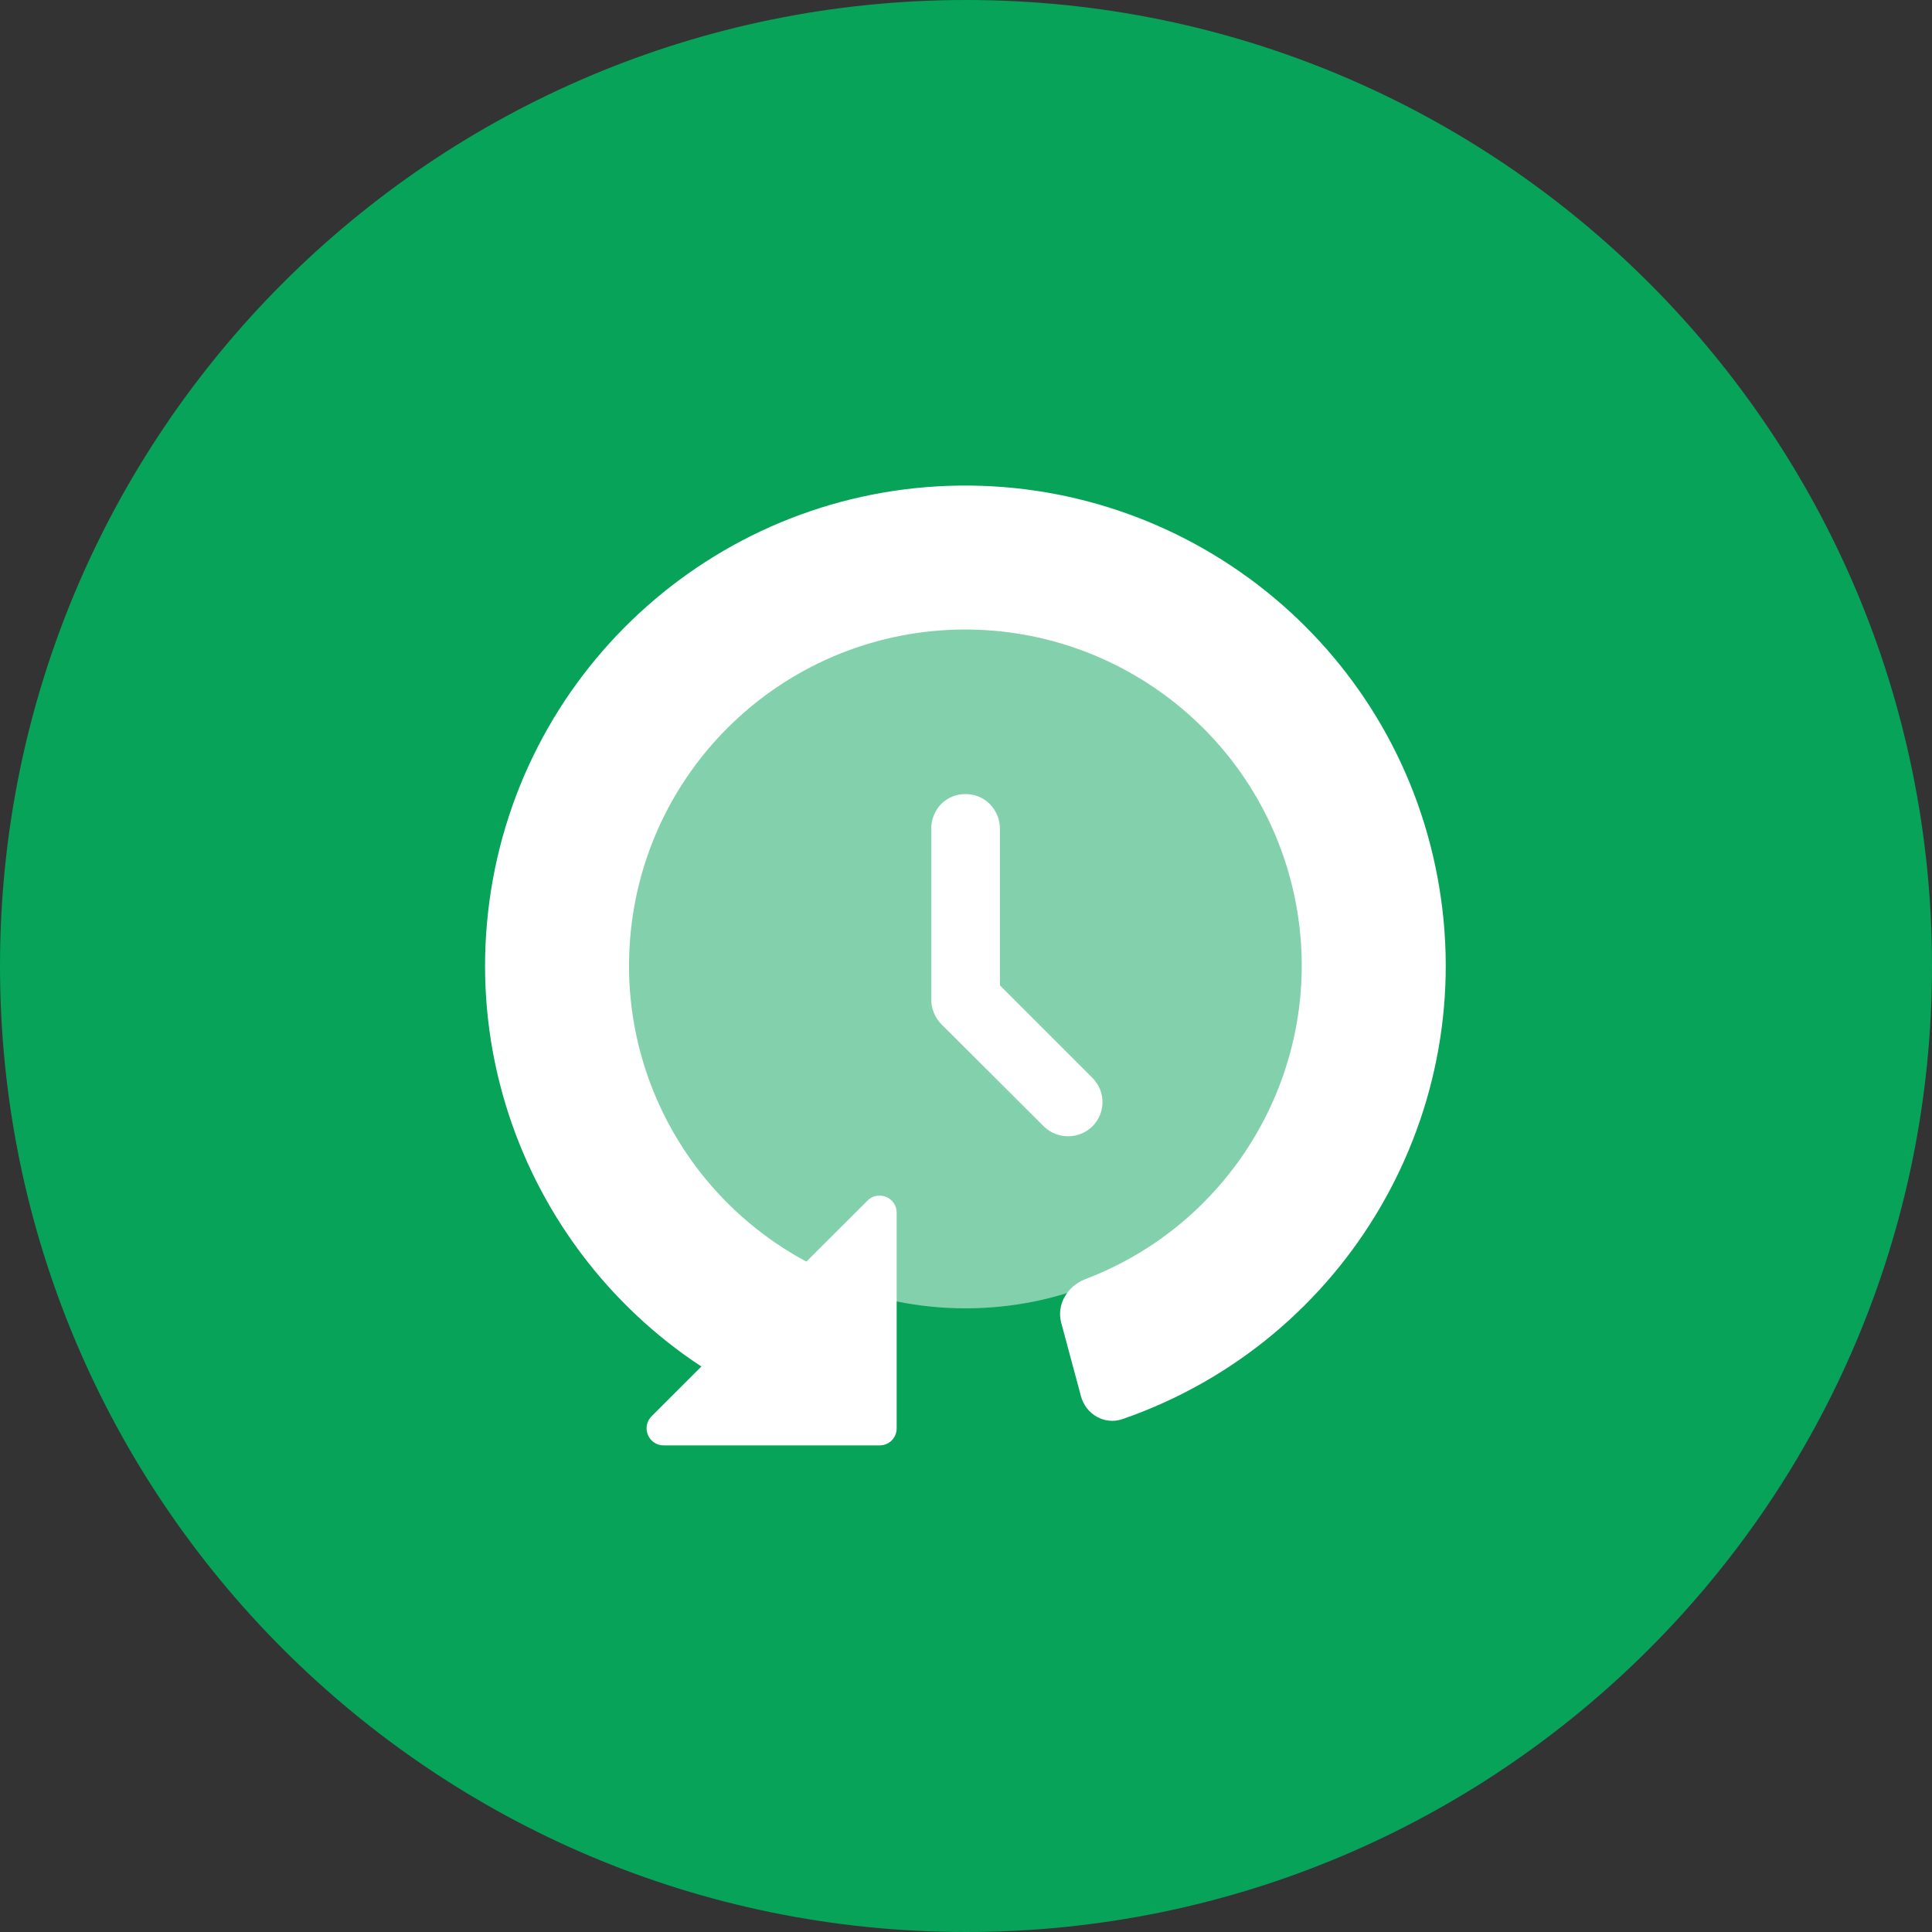 <svg xmlns="http://www.w3.org/2000/svg" xmlns:xlink="http://www.w3.org/1999/xlink" width="72" height="72" viewBox="0 0 72 72" fill="none"><rect x="0" y="0" width="72" height="72" fill="#333333" stroke="none"/><g opacity="1"  transform="translate(0 0)  rotate(0)"><path id="Ellipse 87" fill-rule="evenodd" style="fill:#07A359" opacity="1" d="M36 0C16.12 0 0 16.12 0 36C0 55.88 16.12 72 36 72C55.88 72 72 55.88 72 36C72 16.12 55.88 0 36 0Z"></path><g opacity="1"  transform="translate(16.8 16.8)  rotate(0)"><mask id="bg-mask-0" fill="white"><use xlink:href="#path_0"></use></mask><g mask="url(#bg-mask-0)" ><g opacity="1"  transform="translate(0 0.024)  rotate(0)"><g opacity="1"  transform="translate(0 0)  rotate(0)"><path id="Vector" fill-rule="evenodd" style="fill:#202425" opacity="0" d="M0 38.33L38.36 38.33L38.36 0L0 0L0 38.33Z"></path></g><path id="Vector" fill-rule="evenodd" style="fill:#FFFFFF" opacity="0.5" d="M19.186 6.384C12.116 6.384 6.396 12.104 6.396 19.154C6.396 26.214 12.116 31.934 19.186 31.934C26.246 31.934 31.966 26.214 31.966 19.154C31.966 12.104 26.246 6.384 19.186 6.384Z"></path><g opacity="1"  transform="translate(1.272 1.272)  rotate(0)"><path id="Vector" fill-rule="evenodd" style="fill:#FFFFFF" opacity="1" d="M17.002 11.866C16.772 12.106 16.632 12.436 16.632 12.776L16.632 19.156C16.632 19.496 16.772 19.826 17.002 20.066L20.842 23.896C21.352 24.376 22.152 24.366 22.642 23.876C23.132 23.386 23.142 22.586 22.652 22.086L19.192 18.626L19.192 12.776C19.192 12.436 19.052 12.106 18.812 11.866C18.572 11.626 18.252 11.496 17.912 11.496C17.572 11.496 17.242 11.626 17.002 11.866Z"></path><path id="Vector" fill-rule="evenodd" style="fill:#FFFFFF" opacity="1" d="M35.5 14.6C33.88 5.9 26.12 -0.3 17.26 0.01C8.41 0.33 1.12 7.07 0.12 15.87C-0.88 24.66 4.71 32.87 13.27 35.16L14.66 29.98C8.7 28.38 4.79 22.7 5.44 16.57C6.09 10.44 11.1 5.7 17.26 5.38C23.42 5.07 28.9 9.28 30.17 15.31C31.44 21.33 28.13 27.39 22.36 29.58C21.7 29.84 21.29 30.53 21.48 31.21L22.21 33.93C22.39 34.61 23.09 35.02 23.76 34.79C32.13 31.89 37.13 23.31 35.5 14.6Z"></path></g><path id="Vector" fill-rule="evenodd" style="fill:#FFFFFF" opacity="1" d="M16.616,28.372zM16.616,28.372v8.03c0,0.36 -0.28,0.64 -0.64,0.64h-8.04c-0.26,0 -0.49,-0.15 -0.59,-0.39c-0.1,-0.24 -0.05,-0.51 0.14,-0.7l8.04,-8.03c0.18,-0.19 0.46,-0.24 0.7,-0.14c0.24,0.1 0.39,0.33 0.39,0.59z"></path></g></g></g></g><defs><rect id="path_0" x="0" y="0" width="38.4" height="38.4" /></defs></svg>